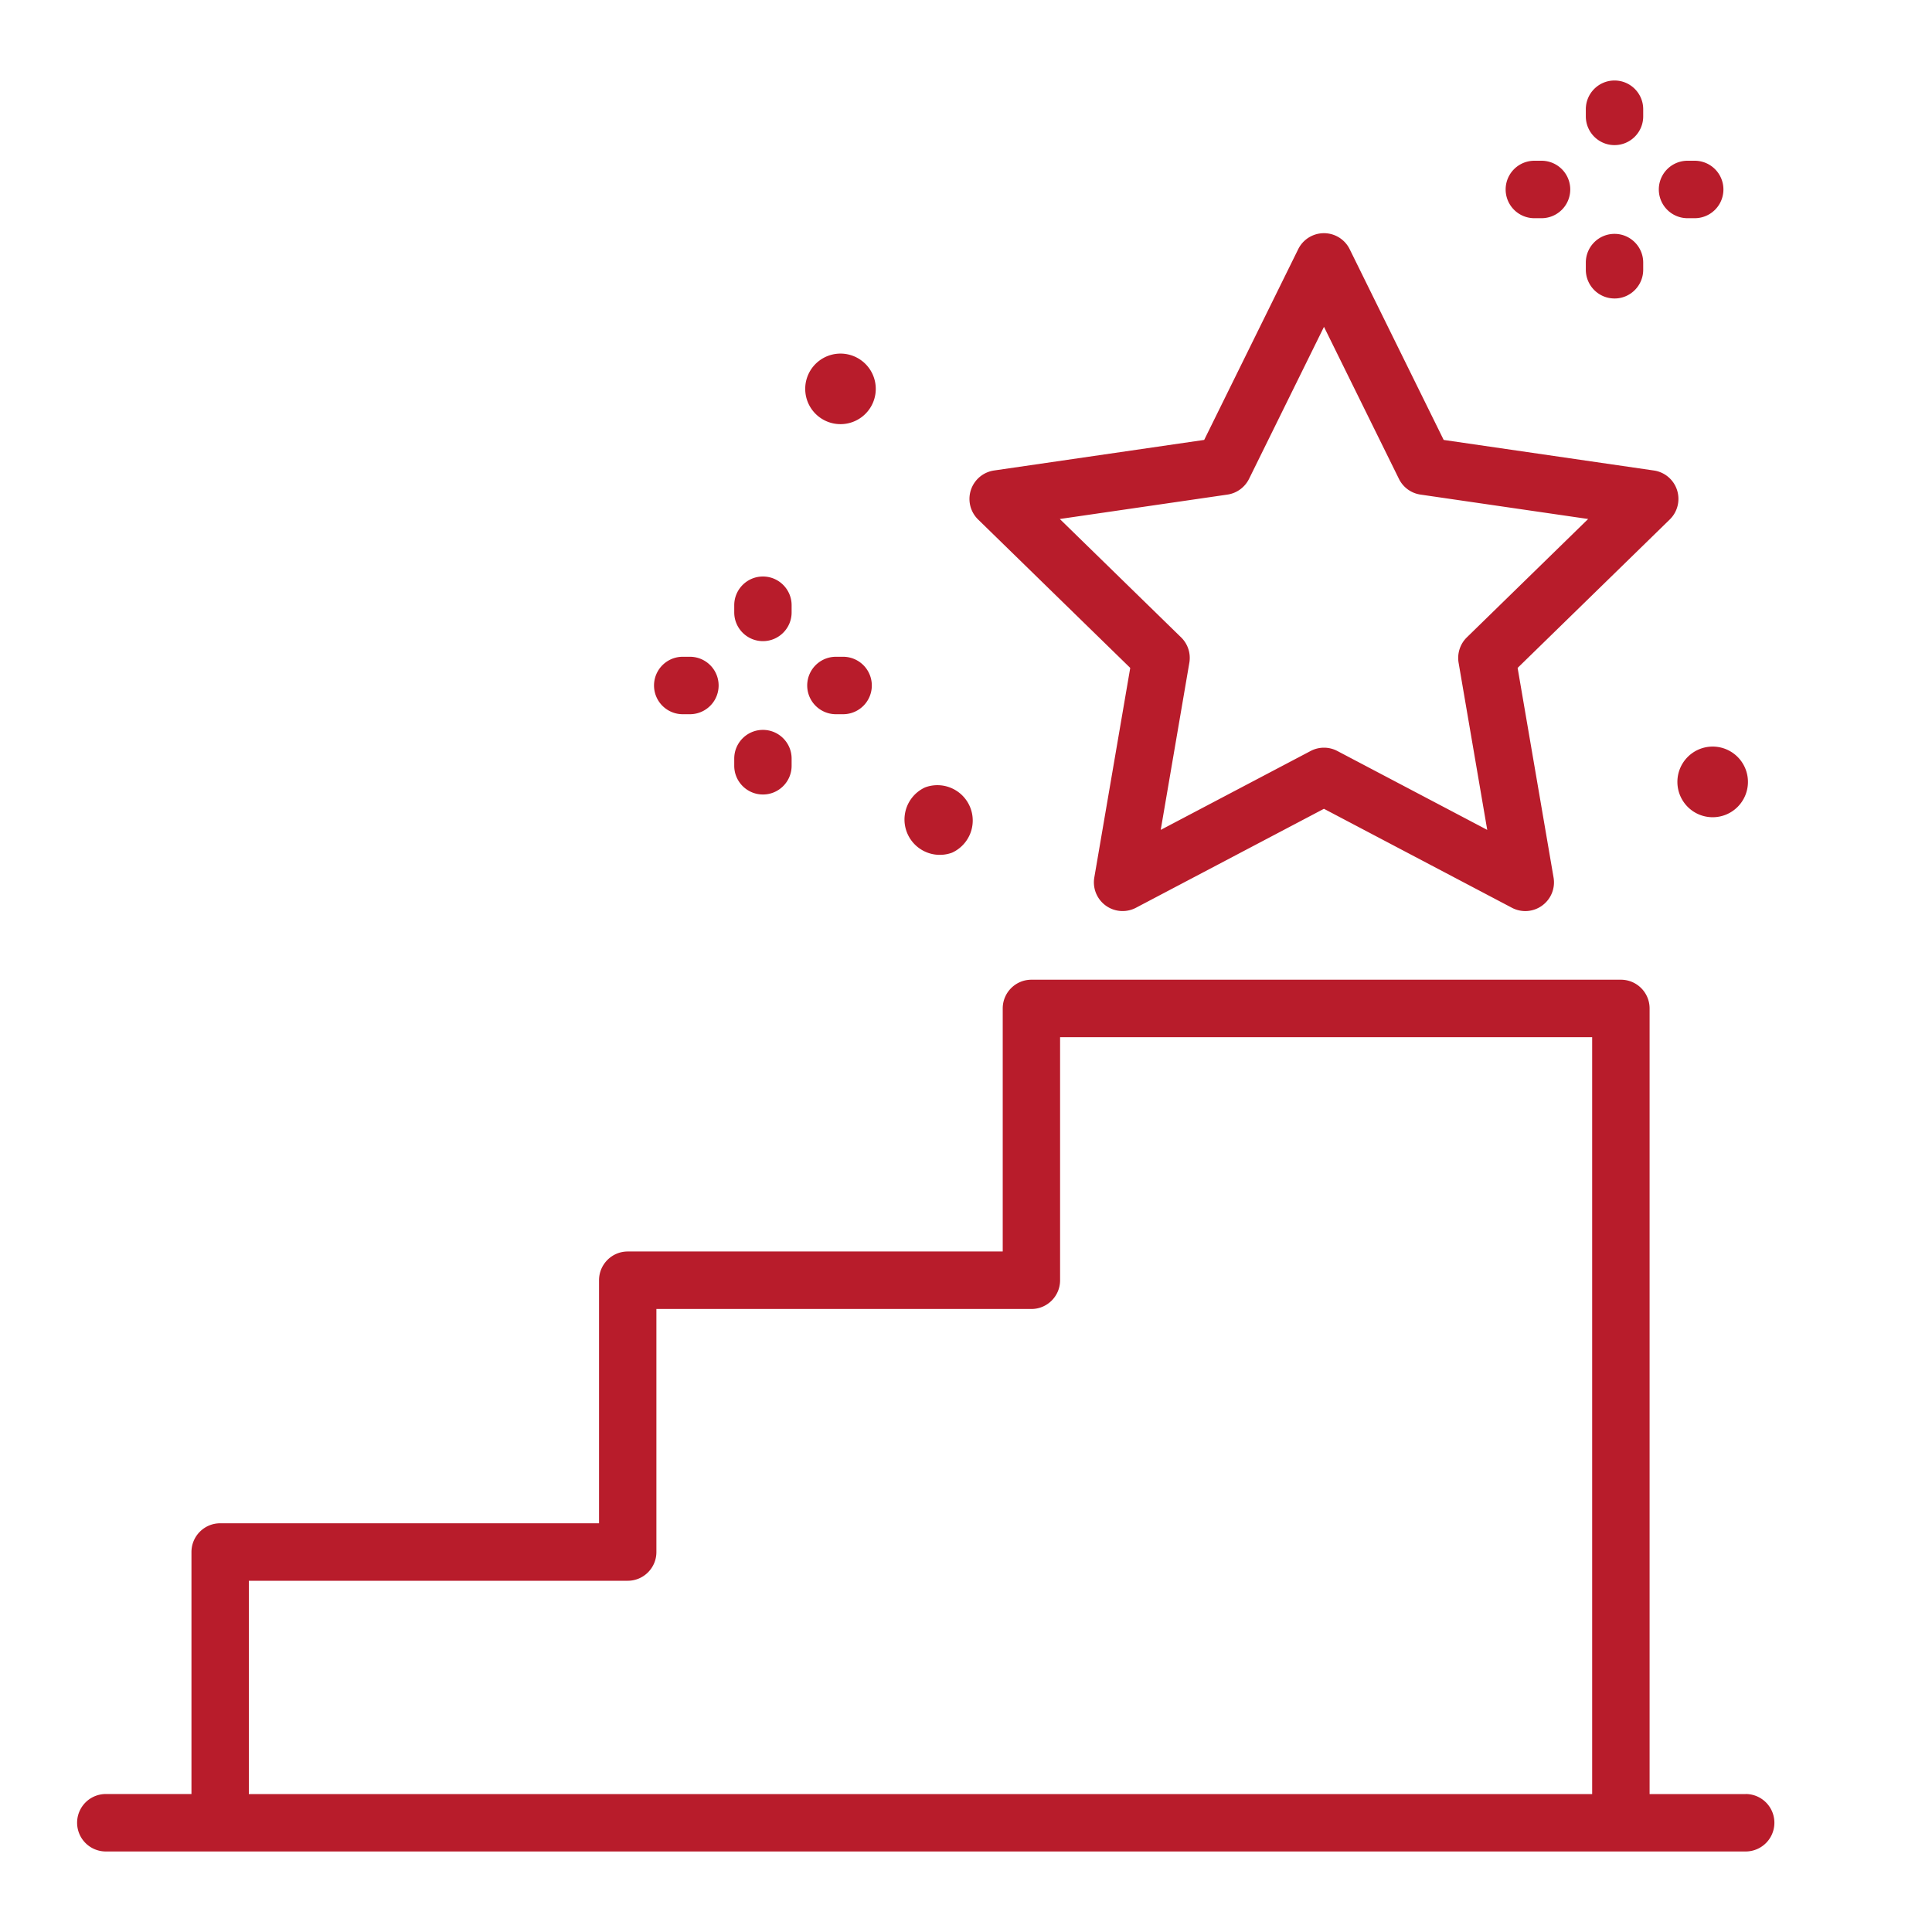 <svg width="100" height="100" fill="none" xmlns="http://www.w3.org/2000/svg"><path d="M90.355 92.86h-4.972V52.197c0-.821-.665-1.487-1.485-1.487H53.386c-.82 0-1.485.666-1.485 1.487v12.58h-19.41c-.82 0-1.485.667-1.485 1.488v12.58h-19.61c-.82 0-1.486.667-1.486 1.488v12.525H5.478a1.487 1.487 0 0 0 0 2.974h84.877a1.487 1.487 0 0 0 0-2.974ZM12.88 81.82H32.49c.82 0 1.485-.665 1.485-1.486V67.753h19.41c.82 0 1.485-.666 1.485-1.487V53.684H82.41v39.178H12.88V81.82ZM58.501 34.57l-1.86 10.85a1.486 1.486 0 0 0 2.155 1.566l9.731-5.123 9.73 5.123a1.481 1.481 0 0 0 1.564-.113c.459-.334.688-.897.591-1.454l-1.86-10.848 7.874-7.682a1.49 1.49 0 0 0 .377-1.525c-.175-.54-.64-.93-1.198-1.011l-10.88-1.582L69.86 12.9a1.485 1.485 0 0 0-2.666 0l-4.865 9.87-10.88 1.583a1.488 1.488 0 0 0-.822 2.536l7.874 7.682Zm5.03-8.97c.483-.07.9-.375 1.119-.813l3.879-7.87 3.88 7.87c.215.438.633.744 1.118.813l8.675 1.263-6.277 6.126c-.35.34-.509.835-.428 1.316l1.482 8.65-7.759-4.084a1.482 1.482 0 0 0-1.382 0l-7.759 4.084 1.481-8.65a1.486 1.486 0 0 0-.427-1.316l-6.278-6.126 8.676-1.263ZM83.567 7.511c.82 0 1.485-.666 1.485-1.487v-.37c0-.821-.665-1.487-1.485-1.487-.82 0-1.485.666-1.485 1.487v.37c0 .821.665 1.487 1.485 1.487ZM83.567 15.45c.82 0 1.485-.667 1.485-1.488v-.37c0-.821-.665-1.487-1.485-1.487-.82 0-1.485.666-1.485 1.486v.371c0 .821.665 1.487 1.485 1.487ZM79.419 11.294h.37a1.487 1.487 0 0 0 0-2.974h-.37a1.487 1.487 0 0 0 0 2.974ZM87.347 11.294h.37a1.487 1.487 0 0 0 0-2.974h-.37a1.487 1.487 0 0 0 0 2.974ZM39.49 33.185c.819 0 1.484-.666 1.484-1.487v-.37c0-.821-.665-1.488-1.485-1.488-.82 0-1.485.667-1.485 1.487v.371c0 .82.665 1.487 1.485 1.487ZM39.49 41.123c.819 0 1.484-.666 1.484-1.487v-.37c0-.821-.665-1.487-1.485-1.487-.82 0-1.485.666-1.485 1.487v.37c0 .821.665 1.487 1.485 1.487ZM35.339 36.968h.37a1.487 1.487 0 0 0 0-2.974h-.37a1.487 1.487 0 0 0 0 2.974ZM43.638 33.994h-.37a1.487 1.487 0 0 0 0 2.974h.37a1.487 1.487 0 0 0 0-2.974ZM43.684 21.945a1.825 1.825 0 0 0-.36-3.634 1.825 1.825 0 0 0 .36 3.634ZM49.281 44.133a1.829 1.829 0 0 0-1.397-3.378 1.829 1.829 0 0 0 1.397 3.378ZM89.939 41.764a1.83 1.83 0 0 0 0-2.585 1.824 1.824 0 0 0-2.583 0 1.83 1.83 0 0 0 0 2.585c.714.714 1.87.714 2.583 0Z" fill="#B81C2B"/></svg>